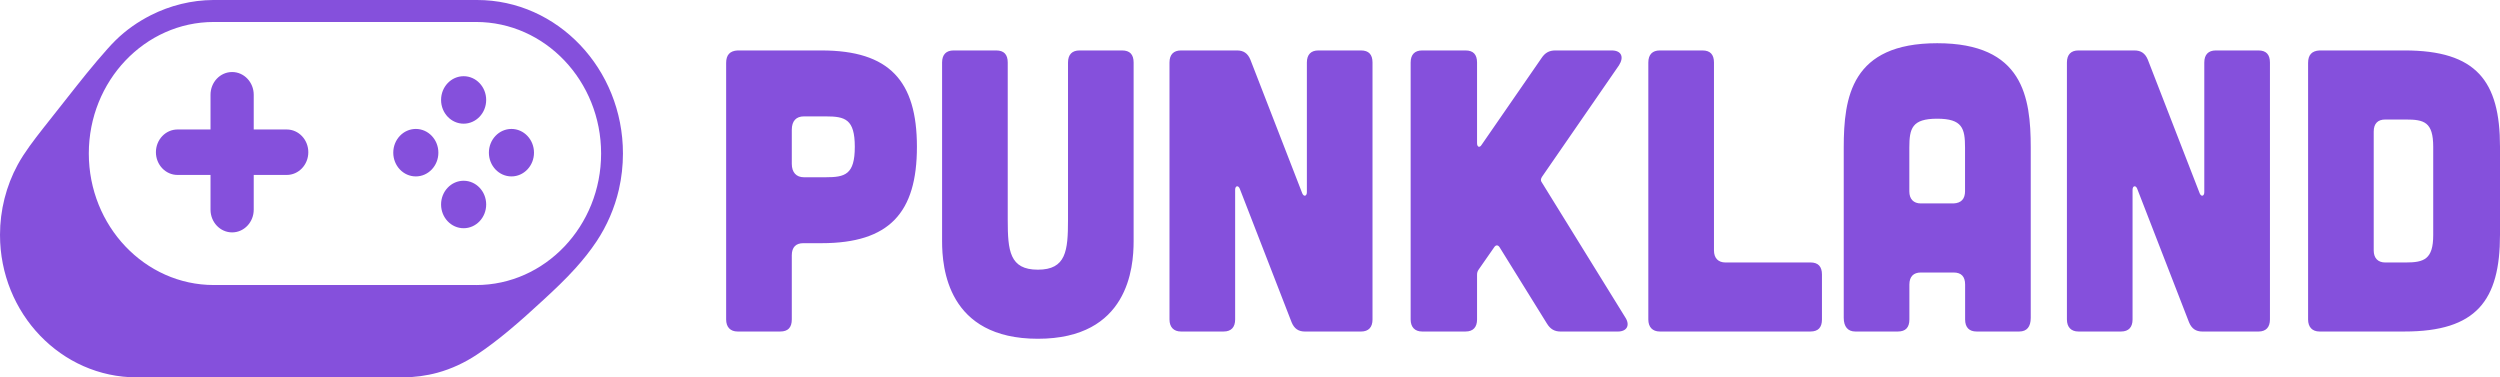 <svg width="212" height="32" viewBox="0 0 212 32" fill="none" xmlns="http://www.w3.org/2000/svg">
<g clip-path="url(#clip0_983_374)">
<path d="M115.418 4.278H111.794C111.179 4.278 110.823 4.619 110.823 5.301V16.298C110.823 16.639 110.564 16.707 110.434 16.4L106.033 5.061C105.807 4.516 105.45 4.278 104.901 4.278H100.145C99.53 4.278 99.173 4.619 99.173 5.301V27.092C99.173 27.738 99.529 28.112 100.145 28.112H103.768C104.416 28.112 104.74 27.738 104.74 27.092V16.094C104.74 15.753 104.999 15.685 105.128 15.992L109.529 27.331C109.755 27.876 110.112 28.114 110.661 28.114H115.418C116.065 28.114 116.389 27.74 116.389 27.093V5.301C116.389 4.619 116.065 4.278 115.418 4.278ZM95.162 4.278H91.539C90.924 4.278 90.567 4.619 90.567 5.301V18.647C90.567 21.269 90.406 22.869 88.012 22.869C85.617 22.869 85.456 21.269 85.456 18.647V5.301C85.456 4.619 85.132 4.278 84.484 4.278H80.861C80.246 4.278 79.889 4.619 79.889 5.301V20.452C79.889 22.7 80.343 28.727 88.01 28.727C95.678 28.727 96.131 22.7 96.131 20.452V5.301C96.131 4.619 95.807 4.278 95.16 4.278H95.162ZM69.666 4.278H62.548C61.901 4.312 61.577 4.652 61.577 5.334V27.092C61.577 27.738 61.933 28.112 62.548 28.112H66.172C66.82 28.112 67.144 27.772 67.144 27.092V21.644C67.144 20.963 67.499 20.622 68.114 20.622H69.666C75.425 20.622 77.755 18.034 77.755 12.45C77.755 6.866 75.425 4.278 69.666 4.278V4.278ZM70.02 15.031H68.171C67.521 15.031 67.144 14.613 67.144 13.892V11.008C67.144 10.25 67.521 9.87 68.171 9.87H70.02C71.665 9.87 72.487 10.097 72.487 12.45C72.487 14.804 71.665 15.031 70.02 15.031ZM164.276 3.665C156.996 3.665 156.349 8.228 156.349 12.518V26.955C156.349 27.705 156.705 28.112 157.321 28.112H160.944C161.592 28.112 161.916 27.772 161.916 27.092V24.13C161.916 23.448 162.271 23.109 162.887 23.109H165.67C166.318 23.109 166.642 23.45 166.642 24.13V27.092C166.642 27.773 166.997 28.112 167.612 28.112H171.235C171.883 28.112 172.207 27.703 172.207 26.955V12.518C172.207 8.228 171.559 3.665 164.279 3.665H164.276ZM166.637 16.195C166.637 16.877 166.314 17.216 165.666 17.251H162.883C162.268 17.251 161.911 16.877 161.911 16.23V12.518C161.911 10.884 162.137 10.066 164.273 10.066C166.409 10.066 166.635 10.884 166.635 12.518V16.195H166.637ZM191.519 4.278H187.896C187.281 4.278 186.924 4.619 186.924 5.301V16.298C186.924 16.639 186.665 16.707 186.536 16.4L182.135 5.061C181.909 4.516 181.552 4.278 181.002 4.278H176.246C175.632 4.278 175.275 4.619 175.275 5.301V27.092C175.275 27.738 175.63 28.112 176.246 28.112H179.87C180.517 28.112 180.841 27.738 180.841 27.092V16.094C180.841 15.753 181.1 15.685 181.23 15.992L185.63 27.331C185.856 27.876 186.213 28.114 186.763 28.114H191.519C192.167 28.114 192.491 27.74 192.491 27.093V5.301C192.491 4.619 192.167 4.278 191.519 4.278ZM203.911 4.278H196.696C196.048 4.312 195.726 4.652 195.726 5.334V27.092C195.726 27.738 196.081 28.112 196.696 28.112H203.911C209.994 28.112 212 25.491 212 19.906V12.449C212 6.865 209.994 4.277 203.911 4.277V4.278ZM206.337 19.942C206.337 21.985 205.56 22.258 204.008 22.258H202.26C201.646 22.258 201.291 21.884 201.291 21.237V11.157C201.291 10.475 201.646 10.135 202.26 10.135H204.008C205.56 10.135 206.337 10.339 206.337 12.45V19.942ZM153.532 22.258H146.316C145.702 22.258 145.345 21.884 145.345 21.237V5.301C145.345 4.619 145.021 4.278 144.373 4.278H140.75C140.135 4.278 139.778 4.619 139.778 5.301V27.092C139.778 27.738 140.134 28.112 140.75 28.112H153.53C154.178 28.112 154.502 27.772 154.502 27.092V23.278C154.502 22.597 154.178 22.256 153.53 22.256L153.532 22.258ZM130.754 15.482C130.624 15.312 130.657 15.176 130.754 15.005L137.29 5.538C137.744 4.823 137.484 4.278 136.676 4.278H131.886C131.368 4.278 131.013 4.483 130.722 4.925L125.642 12.279C125.481 12.552 125.254 12.483 125.254 12.143V5.301C125.254 4.619 124.93 4.278 124.282 4.278H120.594C119.979 4.278 119.623 4.619 119.623 5.301V27.092C119.623 27.738 119.978 28.112 120.594 28.112H124.282C124.93 28.112 125.254 27.738 125.254 27.092V23.312C125.254 23.142 125.285 23.006 125.383 22.869L126.71 20.963C126.84 20.758 127.034 20.758 127.163 20.963L131.176 27.432C131.466 27.91 131.823 28.114 132.34 28.114H137.194C137.971 28.114 138.262 27.569 137.808 26.889L130.755 15.482H130.754Z" fill="#8550DC"/>
<path d="M40.457 0H18.13C18.112 0 18.094 0 18.076 0C16.253 0.012 14.443 0.456 12.799 1.286C11.704 1.839 10.679 2.553 9.794 3.426C9.557 3.66 9.328 3.904 9.107 4.154C8.506 4.827 7.925 5.517 7.354 6.217C7.067 6.568 6.784 6.922 6.503 7.278C5.51 8.534 4.63 9.638 3.639 10.904C2.91 11.838 2.077 12.909 1.501 13.968C0.52 15.771 0 17.835 0 19.915C0 26.589 5.194 32 11.599 32H34.151C35.131 32 36.167 31.862 37.114 31.602C38.291 31.278 39.409 30.755 40.432 30.077C41.359 29.463 42.244 28.782 43.103 28.069C44.127 27.219 45.101 26.336 46.081 25.433C47.009 24.579 47.931 23.709 48.783 22.765C49.432 22.047 50.044 21.285 50.582 20.478C51.465 19.155 52.121 17.643 52.482 16.073C52.711 15.073 52.826 14.045 52.826 13.018C52.827 5.84 47.278 0 40.457 0ZM40.375 24.17H18.13C12.286 24.17 7.531 19.167 7.531 13.017C7.531 6.866 12.286 1.864 18.13 1.864H40.375C46.219 1.864 50.974 6.868 50.974 13.018C50.974 19.168 46.219 24.172 40.375 24.172V24.17Z" fill="#8550DC"/>
<path d="M24.313 14.835H21.516V17.779C21.516 18.844 20.695 19.707 19.684 19.707C18.672 19.707 17.852 18.844 17.852 17.779V14.835H15.054C14.042 14.835 13.222 13.972 13.222 12.908C13.222 11.843 14.042 10.98 15.054 10.98H17.852V8.036C17.852 6.971 18.672 6.108 19.684 6.108C20.695 6.108 21.516 6.971 21.516 8.036V10.98H24.313C25.325 10.98 26.145 11.843 26.145 12.908C26.145 13.972 25.325 14.835 24.313 14.835ZM39.316 6.462C38.259 6.462 37.403 7.363 37.403 8.475C37.403 9.586 38.259 10.488 39.316 10.488C40.372 10.488 41.228 9.586 41.228 8.475C41.228 7.363 40.372 6.462 39.316 6.462V6.462ZM39.316 15.328C38.259 15.328 37.403 16.229 37.403 17.34C37.403 18.452 38.259 19.353 39.316 19.353C40.372 19.353 41.228 18.452 41.228 17.34C41.228 16.229 40.372 15.328 39.316 15.328V15.328ZM35.262 10.934C34.205 10.934 33.349 11.835 33.349 12.947C33.349 14.059 34.205 14.96 35.262 14.96C36.318 14.96 37.174 14.059 37.174 12.947C37.174 11.835 36.318 10.934 35.262 10.934V10.934ZM43.371 10.934C42.315 10.934 41.458 11.835 41.458 12.947C41.458 14.059 42.315 14.96 43.371 14.96C44.427 14.96 45.283 14.059 45.283 12.947C45.283 11.835 44.427 10.934 43.371 10.934Z" fill="#8550DC"/>
</g>
<defs>
<clipPath id="clip0_983_374">
<rect width="212" height="32" fill="white"/>
</clipPath>
</defs>
</svg>
